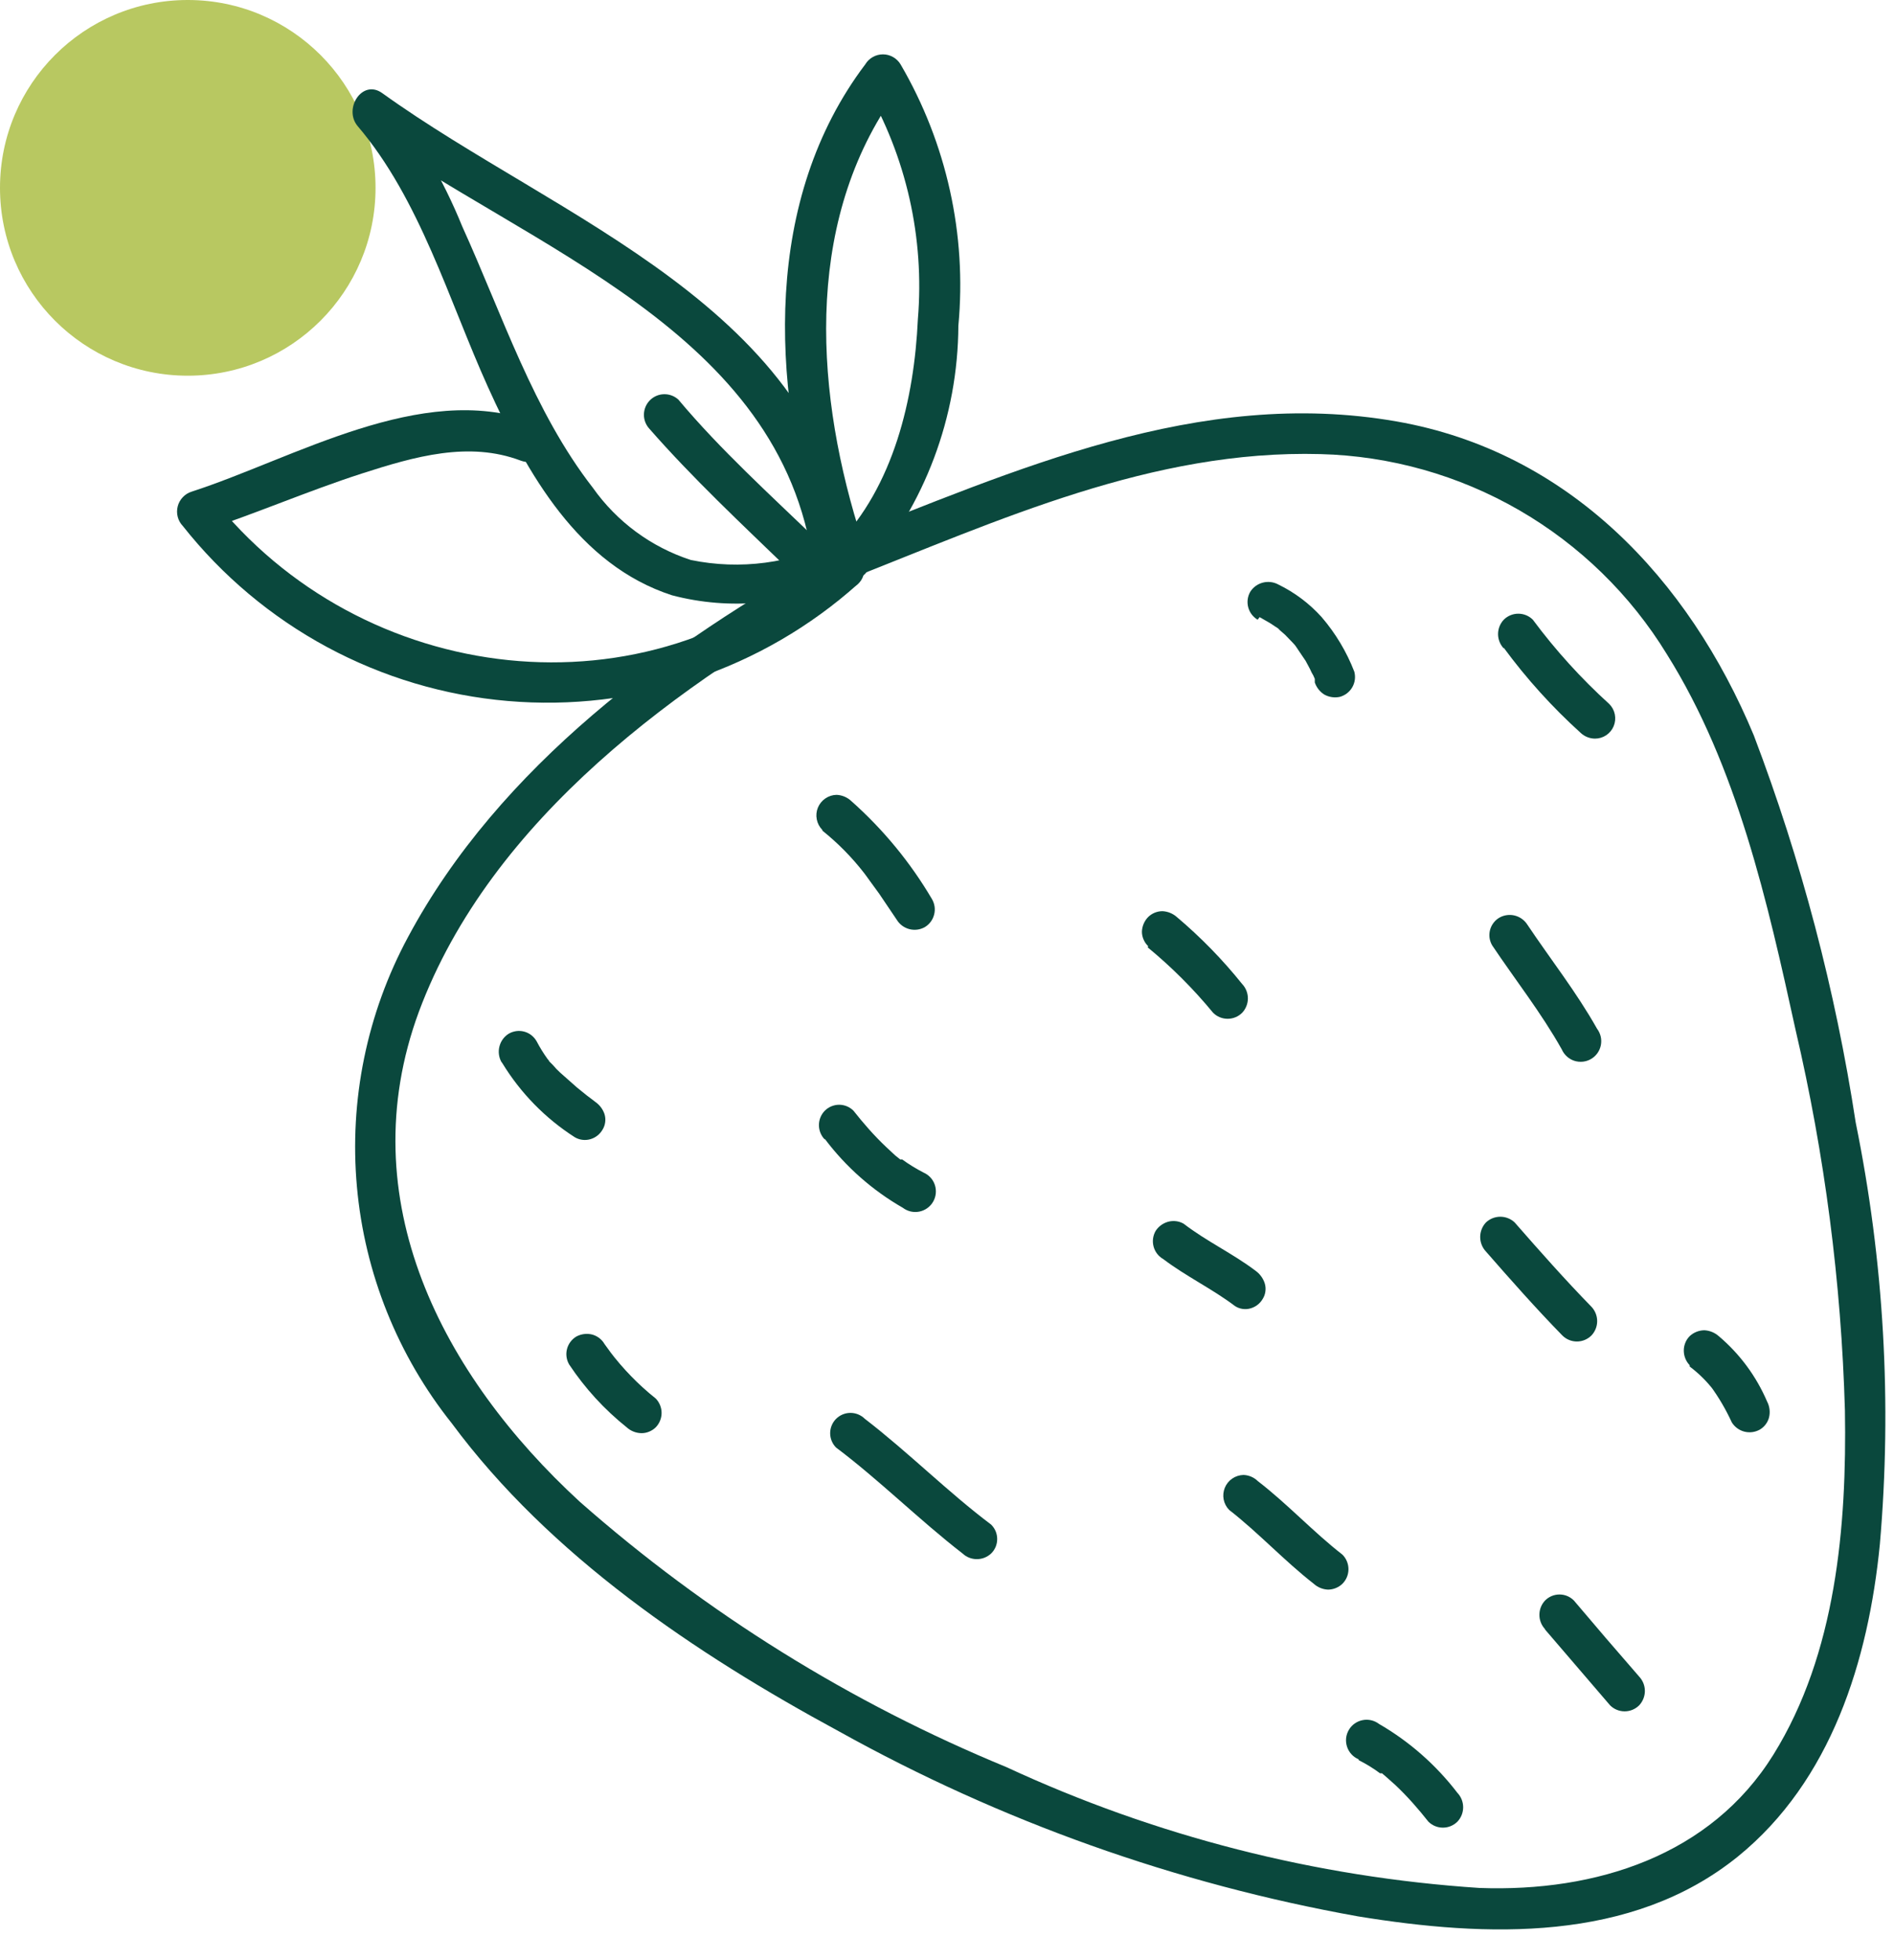 <svg width="58" height="60" viewBox="0 0 58 60" fill="none" xmlns="http://www.w3.org/2000/svg">
<g id="Group 1000001611">
<path id="Vector" d="M5.75 11.5C8.926 11.5 11.5 8.926 11.5 5.75C11.5 2.574 8.926 0 5.75 0C2.574 0 0 2.574 0 5.75C0 8.926 2.574 11.5 5.75 11.5Z" fill="#B8C861"/>
<path id="Vector_2" d="M25.497 16.9C20.437 19.7 15.287 23.47 12.497 28.68C11.236 31.02 10.691 33.679 10.93 36.326C11.168 38.973 12.179 41.492 13.837 43.57C16.837 47.62 21.297 50.62 25.697 53C30.645 55.751 36.014 57.663 41.587 58.66C45.517 59.3 49.947 59.47 53.217 56.83C56.077 54.51 57.217 50.83 57.567 47.27C57.941 42.953 57.692 38.605 56.827 34.36C56.208 30.311 55.162 26.339 53.707 22.51C51.707 17.71 48.027 13.82 42.767 12.9C36.707 11.84 31.087 14.4 25.587 16.55C24.847 16.84 25.167 18.05 25.917 17.76C30.607 15.92 35.287 13.76 40.437 13.9C42.576 13.955 44.668 14.546 46.521 15.616C48.374 16.687 49.93 18.204 51.047 20.03C53.197 23.46 54.127 27.61 54.987 31.53C55.879 35.349 56.385 39.249 56.497 43.17C56.557 46.72 56.227 50.62 54.307 53.71C52.387 56.8 48.877 57.92 45.307 57.79C40.29 57.46 35.378 56.205 30.817 54.09C26.044 52.125 21.631 49.381 17.757 45.97C13.557 42.11 10.707 36.72 12.827 30.97C15.027 25.06 20.827 20.87 26.137 17.97C26.837 17.58 26.207 16.5 25.507 16.89L25.497 16.9Z" fill="#0A483D"/>
<path id="Vector_3" d="M25.616 16.551C24.238 17.245 22.666 17.453 21.155 17.141C19.943 16.747 18.891 15.972 18.155 14.931C16.335 12.591 15.386 9.641 14.155 6.931C13.572 5.494 12.788 4.147 11.825 2.931L11.066 3.931C16.195 7.621 23.925 10.111 24.905 17.281C25.015 18.071 26.215 17.731 26.116 16.941C25.116 9.391 17.116 6.741 11.706 2.851C11.095 2.411 10.515 3.321 10.945 3.851C12.866 6.101 13.745 9.201 14.945 11.851C16.145 14.501 17.715 17.291 20.576 18.221C22.364 18.692 24.262 18.508 25.925 17.701C26.655 17.391 26.335 16.181 25.596 16.491L25.616 16.551Z" fill="#0A483D"/>
<path id="Vector_4" d="M26.277 16.14C24.918 11.7 24.657 6.52 27.587 2.64H26.497C27.754 4.794 28.316 7.284 28.108 9.77C27.997 12.2 27.367 14.89 25.617 16.68C25.058 17.25 25.938 18.14 26.497 17.56C28.324 15.451 29.335 12.759 29.348 9.97C29.609 7.183 28.989 4.386 27.578 1.97C27.521 1.876 27.442 1.799 27.348 1.746C27.253 1.692 27.146 1.664 27.038 1.664C26.929 1.664 26.822 1.692 26.727 1.746C26.633 1.799 26.553 1.876 26.497 1.97C23.378 6.1 23.617 11.71 25.067 16.43C25.297 17.2 26.508 16.87 26.267 16.1L26.277 16.14Z" fill="#0A483D"/>
<path id="Vector_5" d="M25.377 16.989C19.837 22.11 11.057 21.04 6.477 15.21L6.197 16.259C7.837 15.72 9.427 15.03 11.067 14.499C12.707 13.97 14.357 13.499 15.947 14.1C16.707 14.38 17.027 13.169 16.277 12.899C12.887 11.68 9.017 14.03 5.867 15.05C5.764 15.082 5.671 15.141 5.597 15.22C5.522 15.299 5.469 15.395 5.442 15.5C5.415 15.605 5.415 15.715 5.442 15.82C5.469 15.925 5.523 16.021 5.597 16.099C6.803 17.624 8.307 18.886 10.018 19.808C11.729 20.729 13.611 21.291 15.548 21.457C17.484 21.624 19.434 21.393 21.278 20.777C23.121 20.162 24.819 19.176 26.267 17.88C26.857 17.329 25.967 16.45 25.377 16.989Z" fill="#0A483D"/>
<path id="Vector_6" d="M15.381 32.54C15.939 33.455 16.698 34.232 17.601 34.81C17.672 34.852 17.752 34.88 17.835 34.89C17.917 34.9 18.001 34.894 18.081 34.87C18.237 34.825 18.369 34.721 18.451 34.58C18.495 34.509 18.523 34.43 18.533 34.347C18.544 34.264 18.536 34.18 18.511 34.1C18.46 33.95 18.361 33.82 18.231 33.73L18.141 33.66L17.981 33.54L17.671 33.29L17.151 32.83C17.073 32.759 16.999 32.682 16.931 32.6L16.821 32.49C16.81 32.463 16.793 32.439 16.771 32.42C16.645 32.245 16.531 32.062 16.431 31.87C16.39 31.799 16.336 31.737 16.271 31.686C16.207 31.636 16.133 31.599 16.054 31.578C15.975 31.557 15.892 31.551 15.811 31.562C15.73 31.573 15.652 31.599 15.581 31.64C15.44 31.727 15.338 31.865 15.296 32.025C15.253 32.184 15.273 32.355 15.351 32.5L15.381 32.54Z" fill="#0A483D"/>
<path id="Vector_7" d="M25.189 25.43C25.662 25.809 26.088 26.242 26.459 26.72L26.519 26.8L26.649 26.98L26.919 27.35L27.459 28.15C27.545 28.293 27.682 28.396 27.843 28.439C28.003 28.482 28.174 28.461 28.319 28.38C28.462 28.295 28.565 28.157 28.606 27.995C28.648 27.834 28.623 27.663 28.539 27.52C27.878 26.397 27.044 25.385 26.069 24.52C25.947 24.405 25.787 24.337 25.619 24.33C25.496 24.332 25.377 24.37 25.275 24.44C25.173 24.509 25.094 24.607 25.047 24.72C25 24.834 24.988 24.959 25.012 25.08C25.035 25.201 25.093 25.312 25.179 25.4L25.189 25.43Z" fill="#0A483D"/>
<path id="Vector_8" d="M38.573 18.89L38.903 19.08L39.053 19.18L39.133 19.23L39.203 19.3L39.353 19.43L39.603 19.69C39.645 19.732 39.682 19.779 39.713 19.83L39.773 19.92L39.983 20.23C40.043 20.35 40.113 20.46 40.163 20.58C40.203 20.643 40.236 20.71 40.263 20.78C40.263 20.78 40.263 20.93 40.263 20.78C40.263 20.78 40.263 20.86 40.263 20.89C40.315 21.043 40.417 21.173 40.553 21.26C40.699 21.341 40.87 21.366 41.033 21.33C41.193 21.285 41.329 21.18 41.412 21.035C41.494 20.891 41.516 20.72 41.473 20.56C41.237 19.95 40.899 19.386 40.473 18.89C40.098 18.474 39.647 18.135 39.143 17.89C38.998 17.812 38.827 17.792 38.668 17.835C38.508 17.877 38.37 17.979 38.283 18.12C38.203 18.264 38.182 18.433 38.225 18.592C38.268 18.751 38.371 18.886 38.513 18.97L38.573 18.89Z" fill="#0A483D"/>
<path id="Vector_9" d="M25.257 34.86C25.902 35.718 26.716 36.436 27.647 36.97C27.718 37.024 27.8 37.062 27.887 37.083C27.974 37.103 28.064 37.104 28.152 37.087C28.239 37.07 28.322 37.034 28.395 36.982C28.468 36.93 28.529 36.864 28.574 36.786C28.619 36.709 28.647 36.623 28.656 36.535C28.665 36.446 28.656 36.356 28.628 36.271C28.6 36.186 28.554 36.108 28.494 36.043C28.433 35.977 28.359 35.925 28.277 35.89C28.051 35.773 27.833 35.639 27.627 35.49H27.567L27.417 35.37L27.137 35.11C26.767 34.76 26.437 34.38 26.137 34C26.08 33.942 26.011 33.895 25.936 33.864C25.86 33.833 25.779 33.816 25.697 33.816C25.615 33.816 25.534 33.833 25.459 33.864C25.383 33.895 25.315 33.942 25.257 34C25.142 34.117 25.078 34.275 25.078 34.44C25.078 34.604 25.142 34.762 25.257 34.88V34.86Z" fill="#0A483D"/>
<path id="Vector_10" d="M35.149 29.001C35.878 29.601 36.548 30.271 37.149 31.001C37.267 31.119 37.427 31.185 37.594 31.185C37.761 31.185 37.921 31.119 38.039 31.001C38.151 30.882 38.214 30.724 38.214 30.561C38.214 30.397 38.151 30.239 38.039 30.121C37.44 29.374 36.77 28.688 36.039 28.071C35.917 27.963 35.762 27.899 35.599 27.891C35.434 27.891 35.276 27.956 35.159 28.071C35.044 28.189 34.977 28.346 34.969 28.511C34.968 28.595 34.985 28.678 35.018 28.755C35.05 28.832 35.098 28.902 35.159 28.961L35.149 29.001Z" fill="#0A483D"/>
<path id="Vector_11" d="M25.604 44.31C26.934 45.31 28.144 46.52 29.474 47.55C29.593 47.663 29.75 47.725 29.914 47.725C30.078 47.725 30.235 47.663 30.354 47.55C30.412 47.493 30.458 47.424 30.49 47.349C30.521 47.273 30.537 47.192 30.537 47.11C30.537 47.029 30.521 46.947 30.49 46.872C30.458 46.797 30.412 46.728 30.354 46.67C29.024 45.67 27.824 44.46 26.484 43.43C26.367 43.314 26.209 43.248 26.044 43.248C25.879 43.248 25.721 43.314 25.604 43.43C25.487 43.547 25.422 43.705 25.422 43.87C25.422 44.035 25.487 44.194 25.604 44.31Z" fill="#0A483D"/>
<path id="Vector_12" d="M35.619 38.538C36.319 39.069 37.119 39.449 37.819 39.978C37.889 40.024 37.968 40.054 38.051 40.066C38.134 40.078 38.219 40.072 38.299 40.048C38.455 40.003 38.588 39.899 38.669 39.758C38.713 39.688 38.741 39.608 38.751 39.525C38.762 39.442 38.754 39.358 38.729 39.279C38.678 39.125 38.58 38.992 38.449 38.898C37.749 38.368 36.949 37.998 36.249 37.459C36.177 37.417 36.097 37.39 36.015 37.38C35.933 37.37 35.849 37.376 35.769 37.398C35.612 37.443 35.477 37.542 35.389 37.678C35.306 37.823 35.283 37.995 35.326 38.156C35.369 38.317 35.474 38.455 35.619 38.538Z" fill="#0A483D"/>
<path id="Vector_13" d="M45.696 28.939C46.406 29.999 47.196 30.999 47.825 32.119C47.861 32.201 47.913 32.275 47.979 32.335C48.044 32.396 48.122 32.442 48.207 32.47C48.292 32.498 48.382 32.507 48.471 32.498C48.559 32.489 48.645 32.461 48.722 32.416C48.799 32.371 48.866 32.31 48.918 32.237C48.97 32.164 49.005 32.081 49.023 31.994C49.04 31.906 49.039 31.816 49.019 31.729C48.998 31.642 48.96 31.56 48.906 31.489C48.276 30.369 47.486 29.369 46.776 28.309C46.688 28.168 46.55 28.067 46.39 28.026C46.23 27.985 46.059 28.008 45.916 28.089C45.845 28.13 45.784 28.185 45.735 28.25C45.685 28.315 45.65 28.39 45.629 28.468C45.609 28.547 45.604 28.63 45.615 28.71C45.627 28.791 45.654 28.869 45.696 28.939Z" fill="#0A483D"/>
<path id="Vector_14" d="M37.64 46.218C38.54 46.918 39.32 47.768 40.23 48.478C40.351 48.588 40.507 48.652 40.67 48.658C40.834 48.656 40.992 48.592 41.11 48.478C41.228 48.36 41.294 48.2 41.294 48.033C41.294 47.867 41.228 47.706 41.11 47.588C40.21 46.888 39.43 46.038 38.52 45.338C38.403 45.222 38.245 45.154 38.08 45.148C37.957 45.151 37.837 45.189 37.736 45.258C37.634 45.327 37.555 45.425 37.508 45.539C37.462 45.653 37.449 45.778 37.472 45.898C37.496 46.019 37.554 46.13 37.64 46.218Z" fill="#0A483D"/>
<path id="Vector_15" d="M45.504 38.309C46.264 39.179 47.034 40.049 47.844 40.879C47.962 40.997 48.123 41.063 48.289 41.063C48.456 41.063 48.616 40.997 48.734 40.879C48.847 40.761 48.91 40.603 48.91 40.439C48.91 40.276 48.847 40.118 48.734 39.999C47.924 39.169 47.154 38.299 46.384 37.419C46.266 37.307 46.108 37.244 45.944 37.244C45.781 37.244 45.623 37.307 45.504 37.419C45.391 37.54 45.328 37.699 45.328 37.864C45.328 38.03 45.391 38.189 45.504 38.309Z" fill="#0A483D"/>
<path id="Vector_16" d="M47.306 49.87L49.306 52.2C49.424 52.318 49.584 52.384 49.751 52.384C49.918 52.384 50.078 52.318 50.196 52.2C50.308 52.081 50.371 51.923 50.371 51.76C50.371 51.596 50.308 51.439 50.196 51.32C49.516 50.54 48.846 49.76 48.196 48.99C48.138 48.932 48.07 48.886 47.994 48.854C47.919 48.823 47.838 48.807 47.756 48.807C47.674 48.807 47.593 48.823 47.518 48.854C47.442 48.886 47.373 48.932 47.316 48.99C47.203 49.109 47.141 49.266 47.141 49.43C47.141 49.593 47.203 49.751 47.316 49.87H47.306Z" fill="#0A483D"/>
<path id="Vector_17" d="M41.611 53.88C41.839 53.994 42.056 54.128 42.261 54.28H42.321C42.181 54.19 42.261 54.28 42.321 54.28L42.461 54.4L42.741 54.65C43.111 55 43.441 55.38 43.741 55.76C43.859 55.878 44.019 55.944 44.186 55.944C44.353 55.944 44.513 55.878 44.631 55.76C44.744 55.641 44.806 55.484 44.806 55.32C44.806 55.156 44.744 54.999 44.631 54.88C43.977 54.026 43.162 53.309 42.231 52.77C42.16 52.716 42.078 52.677 41.991 52.657C41.904 52.637 41.814 52.635 41.727 52.653C41.639 52.67 41.556 52.706 41.483 52.758C41.41 52.809 41.35 52.876 41.305 52.953C41.26 53.03 41.231 53.116 41.222 53.205C41.213 53.294 41.223 53.384 41.251 53.468C41.279 53.553 41.324 53.631 41.385 53.697C41.445 53.763 41.519 53.815 41.601 53.85L41.611 53.88Z" fill="#0A483D"/>
<path id="Vector_18" d="M51.743 41.829C52.017 42.035 52.263 42.277 52.473 42.549L52.383 42.429C52.636 42.776 52.853 43.148 53.033 43.539C53.12 43.679 53.258 43.781 53.418 43.822C53.579 43.863 53.749 43.84 53.893 43.759C54.031 43.677 54.132 43.544 54.173 43.389C54.214 43.224 54.192 43.049 54.113 42.899C53.782 42.126 53.275 41.441 52.633 40.899C52.511 40.791 52.355 40.727 52.193 40.719C52.025 40.721 51.865 40.785 51.743 40.899C51.684 40.958 51.638 41.029 51.608 41.106C51.577 41.183 51.561 41.266 51.563 41.349C51.565 41.513 51.629 41.67 51.743 41.789V41.829Z" fill="#0A483D"/>
<path id="Vector_19" d="M46.05 19.829C46.744 20.773 47.532 21.644 48.4 22.429C48.519 22.543 48.676 22.607 48.84 22.609C48.963 22.61 49.084 22.574 49.186 22.506C49.289 22.438 49.369 22.341 49.416 22.227C49.463 22.113 49.475 21.988 49.451 21.867C49.427 21.747 49.368 21.636 49.28 21.549C48.418 20.767 47.634 19.903 46.94 18.969C46.822 18.851 46.662 18.785 46.495 18.785C46.328 18.785 46.168 18.851 46.05 18.969C45.938 19.088 45.875 19.245 45.875 19.409C45.875 19.573 45.938 19.73 46.05 19.849V19.829Z" fill="#0A483D"/>
<path id="Vector_20" d="M17.431 41.769C17.915 42.497 18.508 43.144 19.191 43.69C19.314 43.802 19.474 43.866 19.641 43.869C19.722 43.87 19.803 43.854 19.878 43.823C19.954 43.792 20.023 43.747 20.081 43.69C20.195 43.572 20.26 43.414 20.26 43.249C20.26 43.085 20.195 42.927 20.081 42.809C19.548 42.384 19.071 41.893 18.661 41.349L18.751 41.469L18.511 41.139C18.47 41.068 18.415 41.006 18.35 40.956C18.284 40.907 18.21 40.87 18.131 40.849C17.969 40.81 17.798 40.831 17.651 40.91C17.508 40.995 17.405 41.133 17.363 41.294C17.322 41.455 17.346 41.626 17.431 41.769Z" fill="#0A483D"/>
<path id="Vector_21" d="M25.063 16.571C23.603 15.161 22.063 13.771 20.773 12.231C20.653 12.122 20.496 12.063 20.334 12.067C20.172 12.07 20.018 12.136 19.903 12.251C19.789 12.366 19.723 12.52 19.719 12.682C19.715 12.844 19.774 13.001 19.883 13.121C21.223 14.651 22.713 16.041 24.183 17.461C24.305 17.556 24.457 17.603 24.611 17.593C24.766 17.584 24.911 17.518 25.02 17.408C25.128 17.298 25.193 17.152 25.201 16.997C25.209 16.843 25.16 16.691 25.063 16.571Z" fill="#0A483D"/>
</g>
</svg>

